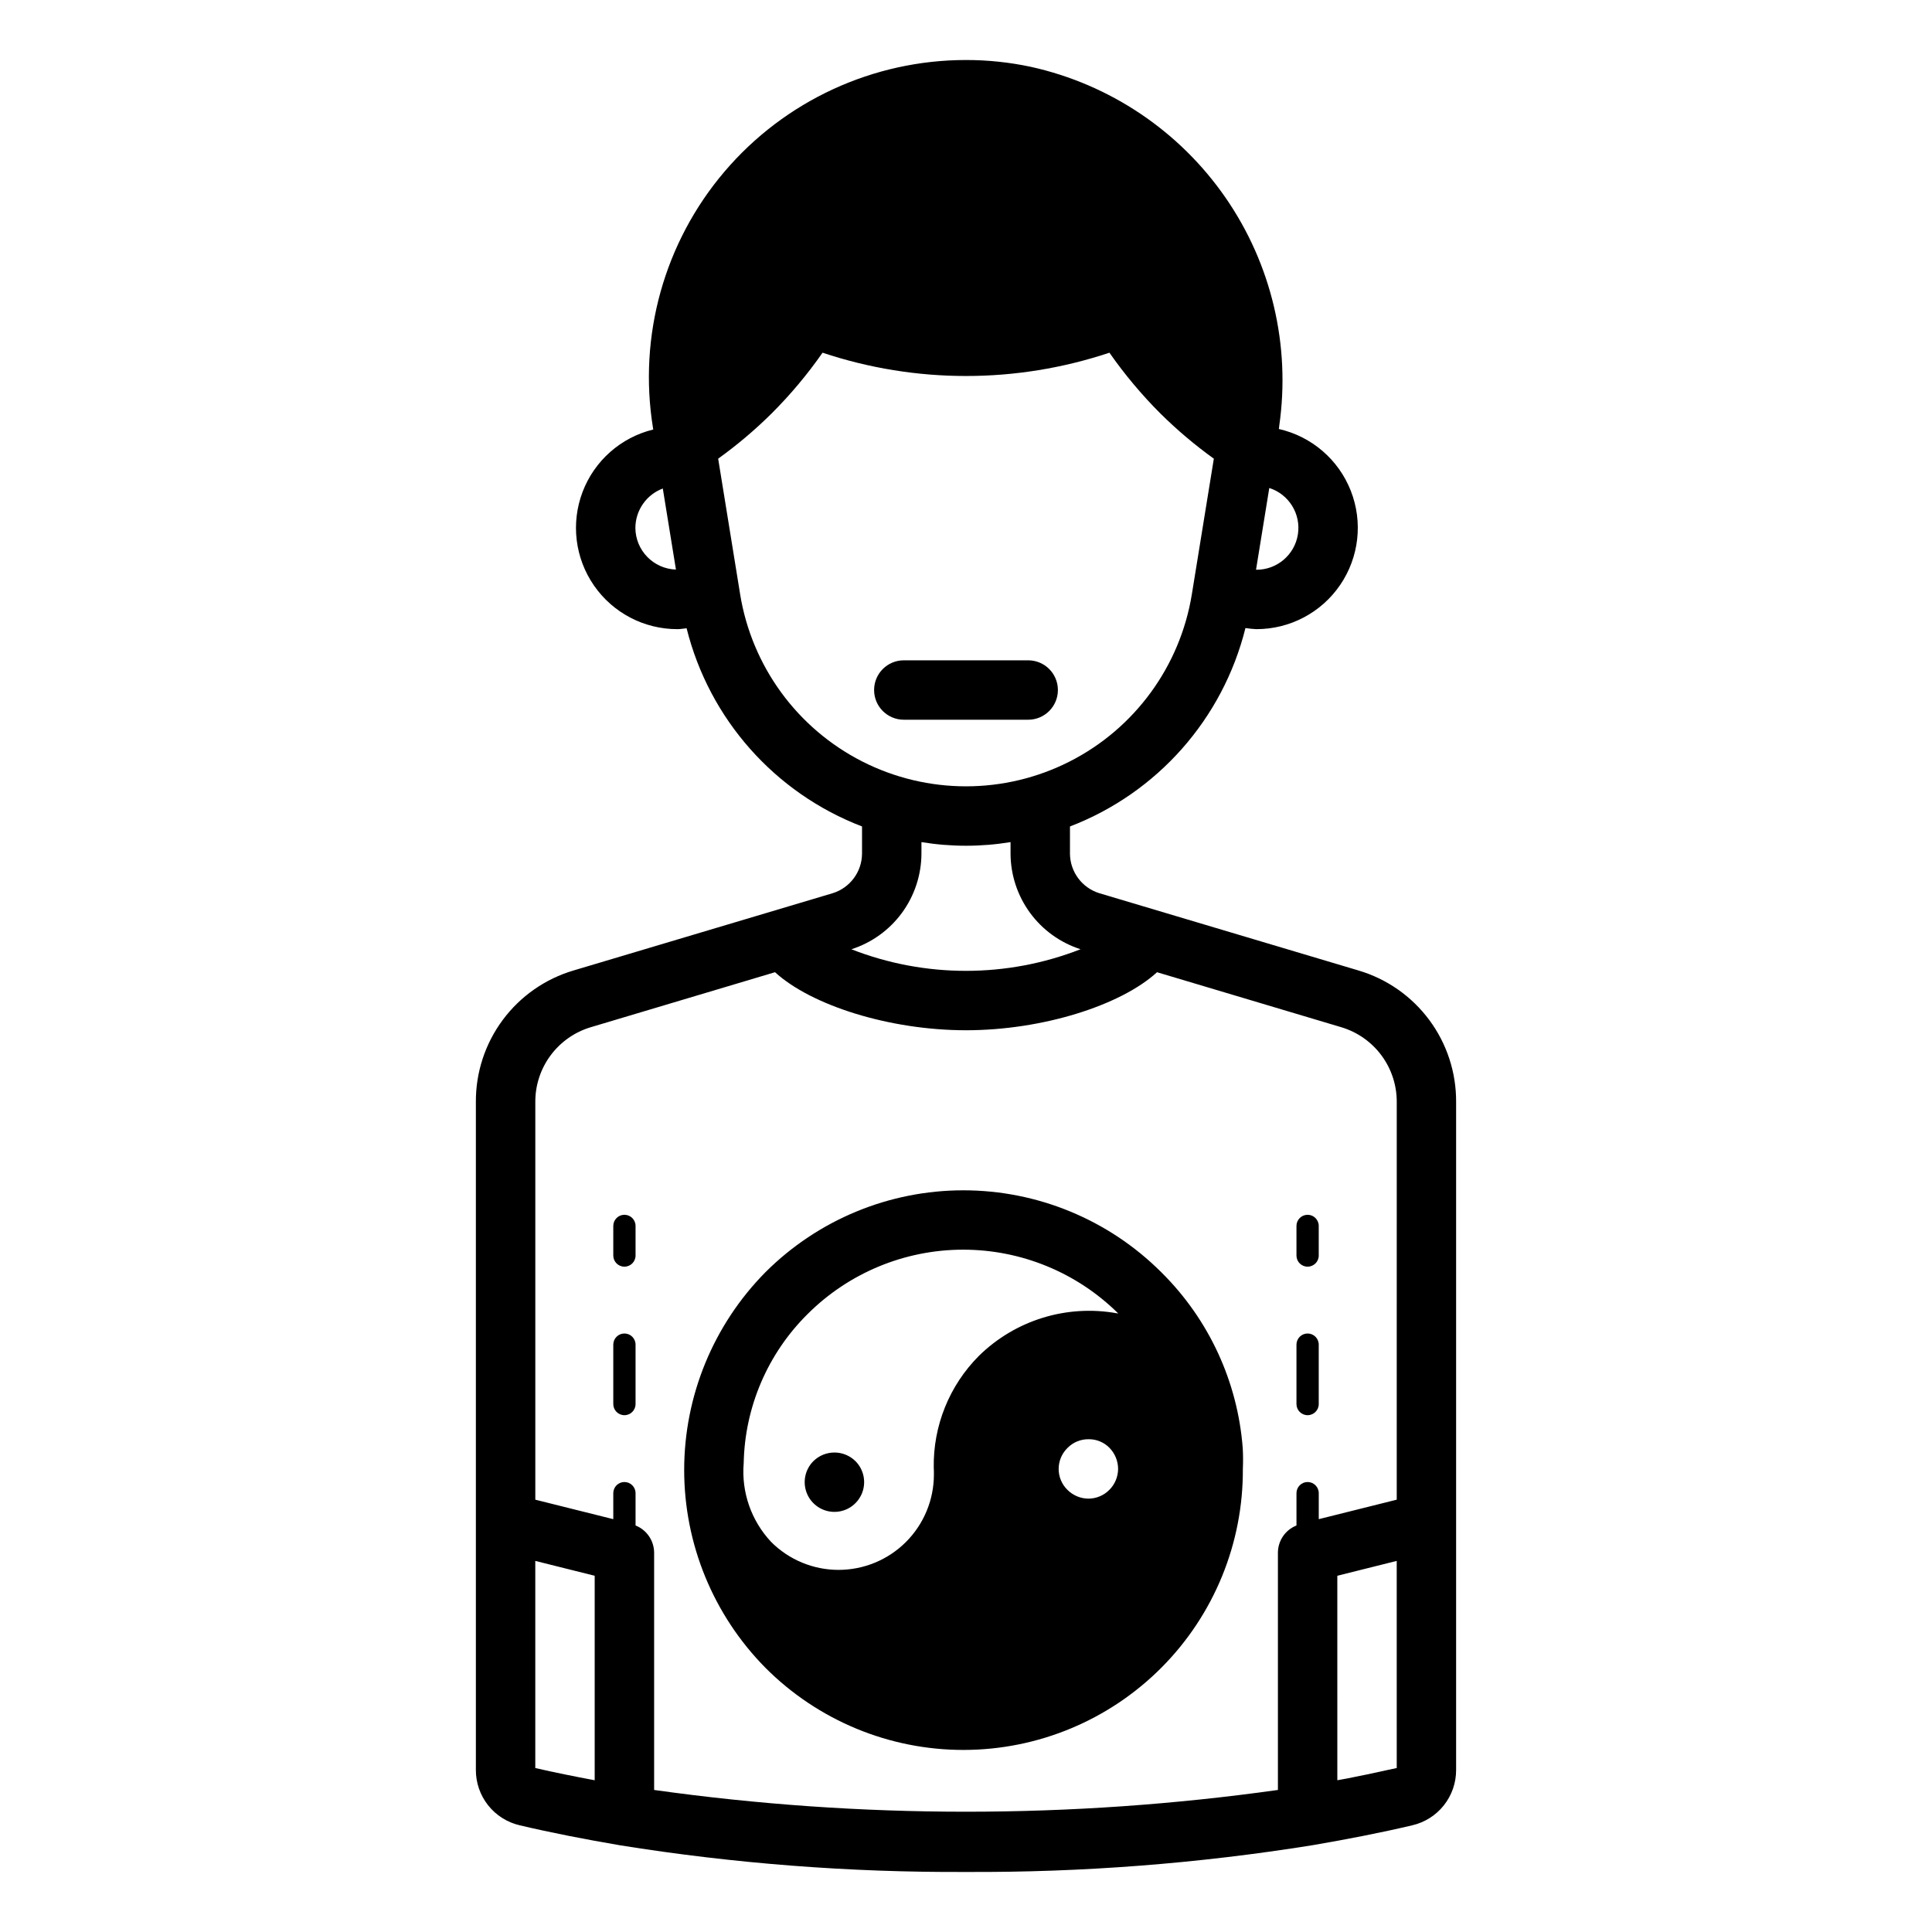 <?xml version="1.0" encoding="UTF-8"?>
<!-- Uploaded to: ICON Repo, www.iconrepo.com, Generator: ICON Repo Mixer Tools -->
<svg fill="#000000" width="800px" height="800px" version="1.1" viewBox="144 144 512 512" xmlns="http://www.w3.org/2000/svg">
 <path d="m503.99 401.18-68.645-20.469c-4.602-1.418-7.754-5.652-7.793-10.469v-7.219c23.156-8.887 40.516-28.52 46.504-52.586 0.945 0.148 1.898 0.246 2.852 0.293 8.895 0.023 17.223-4.359 22.242-11.703 5.016-7.344 6.074-16.691 2.82-24.969-3.25-8.277-10.391-14.41-19.066-16.371l0.051-0.309c0.031-0.195 0.031-0.391 0.062-0.586v-0.004c3.035-21.215-2.055-42.793-14.246-60.418-12.195-17.625-30.59-30-51.512-34.645-5.672-1.215-11.457-1.828-17.258-1.824-24.637 0-48.035 10.809-64 29.57-15.969 18.762-22.898 43.586-18.957 67.906l0.074 0.445h-0.004c-8.582 2.094-15.59 8.281-18.727 16.543-3.137 8.262-2.008 17.535 3.023 24.805 5.027 7.266 13.312 11.586 22.152 11.559 0.816 0 1.594-0.164 2.391-0.234v-0.004c6.004 24.047 23.355 43.652 46.492 52.527v7.223c-0.039 4.816-3.191 9.051-7.793 10.469l-68.645 20.469c-7.512 2.219-14.102 6.82-18.773 13.109-4.672 6.289-7.172 13.93-7.125 21.762v176.96c-0.02 3.414 1.125 6.731 3.242 9.406 2.117 2.676 5.082 4.551 8.41 5.312 8.344 1.969 17.238 3.699 26.449 5.273v0.004c30.352 4.867 61.051 7.234 91.789 7.082 30.738 0.152 61.438-2.215 91.785-7.082 9.211-1.574 18.105-3.305 26.449-5.273l0.004-0.004c3.324-0.762 6.289-2.637 8.41-5.312 2.117-2.676 3.258-5.992 3.238-9.406v-176.96c0.047-7.832-2.453-15.473-7.125-21.762-4.672-6.289-11.258-10.891-18.773-13.109zm-23.617-127.86c5.223 1.672 8.441 6.906 7.578 12.324-0.867 5.414-5.559 9.387-11.043 9.344l-0.047-0.008zm-167.99 10.57c0.023-4.648 2.914-8.797 7.266-10.43l3.484 21.484c-5.973-0.203-10.715-5.082-10.75-11.055zm27.754 17.551-5.816-35.887c5.004-3.598 9.719-7.586 14.102-11.918 4.992-4.977 9.531-10.387 13.562-16.168 24.676 8.234 51.355 8.234 76.027 0 4.039 5.781 8.578 11.195 13.57 16.176 4.379 4.332 9.094 8.312 14.098 11.91l-5.82 35.891c-3.094 19.113-15.133 35.598-32.395 44.363-17.262 8.77-37.676 8.77-54.934 0-17.262-8.77-29.301-25.254-32.395-44.367zm48.055 68.805v-3.078c7.82 1.285 15.797 1.285 23.613 0v3.078c0.027 5.637 1.836 11.121 5.168 15.668 3.332 4.547 8.02 7.922 13.383 9.645-19.523 7.637-41.207 7.637-60.73 0.008 5.371-1.723 10.059-5.098 13.395-9.645 3.332-4.551 5.144-10.035 5.172-15.676zm-86.594 245.54c-5.394-1.012-10.695-2.074-15.742-3.238v-54.891l15.742 3.938zm212.55-3.238c-0.762 0.176-1.582 0.328-2.352 0.5-3.613 0.812-7.258 1.578-10.922 2.289-0.809 0.156-1.652 0.293-2.469 0.445l-0.004-54.188 15.742-3.938zm0-71.117-20.664 5.164v-6.891c0-1.629-1.324-2.953-2.953-2.953-1.633 0-2.953 1.324-2.953 2.953v8.566c-2.949 1.168-4.894 4.008-4.918 7.18v62.914-0.004c-54.836 7.688-110.48 7.688-165.31 0v-62.914 0.004c-0.027-3.172-1.973-6.012-4.922-7.18v-8.566c0-1.629-1.32-2.953-2.953-2.953-1.629 0-2.949 1.324-2.949 2.953v6.891l-20.664-5.164v-105.38c-0.023-4.453 1.398-8.793 4.055-12.371 2.652-3.574 6.394-6.195 10.664-7.465l48.809-14.57c9.543 8.758 30.289 15.383 50.613 15.383 20.328 0 41.066-6.621 50.617-15.379l48.809 14.566c4.269 1.27 8.012 3.891 10.664 7.465 2.656 3.578 4.078 7.918 4.059 12.371zm-201.72-72.547v7.844c0 1.633-1.32 2.953-2.953 2.953-1.629 0-2.949-1.32-2.949-2.953v-7.844c0-1.629 1.32-2.953 2.949-2.953 1.633 0 2.953 1.324 2.953 2.953zm0 31.461v15.742c0 1.633-1.32 2.953-2.953 2.953-1.629 0-2.949-1.32-2.949-2.953v-15.742c0-1.629 1.32-2.953 2.949-2.953 1.633 0 2.953 1.324 2.953 2.953zm181.05-31.461v7.844h0.004c0 1.633-1.324 2.953-2.953 2.953-1.633 0-2.953-1.32-2.953-2.953v-7.844c0-1.629 1.32-2.953 2.953-2.953 1.629 0 2.953 1.324 2.953 2.953zm0 31.461v15.742h0.004c0 1.633-1.324 2.953-2.953 2.953-1.633 0-2.953-1.32-2.953-2.953v-15.742c0-1.629 1.32-2.953 2.953-2.953 1.629 0 2.953 1.324 2.953 2.953zm-76.996-165.61h-32.965c-4.348 0-7.871-3.523-7.871-7.871 0-4.348 3.523-7.871 7.871-7.871h32.965c4.348 0 7.871 3.523 7.871 7.871 0 4.348-3.523 7.871-7.871 7.871zm35.438 146.59-0.191-0.191c-13.914-13.887-32.773-21.688-52.43-21.688-19.66 0-38.52 7.801-52.434 21.688-13.805 13.961-21.551 32.801-21.551 52.434 0 19.633 7.746 38.473 21.551 52.434 13.918 13.949 32.82 21.777 52.527 21.75 19.703-0.023 38.586-7.898 52.473-21.883 13.883-13.984 21.621-32.922 21.504-52.629 0.082-1.793 0.07-3.594-0.027-5.406v0.004c-1.32-17.574-8.926-34.086-21.422-46.512zm-13.898 57.469c-1.469 1.508-3.484 2.359-5.59 2.363-2.102-0.02-4.109-0.867-5.586-2.363-1.484-1.473-2.309-3.477-2.293-5.566 0.016-2.086 0.867-4.082 2.371-5.531 1.453-1.473 3.441-2.297 5.508-2.285 2.102-0.043 4.121 0.785 5.59 2.285 1.441 1.473 2.258 3.449 2.285 5.508 0.004 2.094-0.816 4.102-2.285 5.59zm1.969-46.762v0.004c-13.293-2.394-26.922 1.809-36.562 11.273-7.84 7.856-12.164 18.559-11.977 29.656 0.047 0.602 0.039 1.246 0.039 1.852v0.004c-0.012 6.695-2.684 13.109-7.426 17.84-4.738 4.727-11.164 7.379-17.859 7.375-6.695-0.004-13.117-2.668-17.848-7.406-5.266-5.613-7.91-13.195-7.273-20.867 0.285-14.863 6.352-29.031 16.91-39.496 10.914-10.91 25.703-17.055 41.133-17.09 15.434-0.035 30.25 6.043 41.211 16.902-0.117-0.02-0.23-0.023-0.348-0.043zm-69.273 39.203c2.242 2.258 2.906 5.644 1.68 8.578-1.223 2.938-4.09 4.852-7.269 4.852-3.184 0-6.051-1.914-7.273-4.852-1.223-2.934-0.559-6.32 1.68-8.578 3.098-3.07 8.09-3.07 11.184 0z"/>
</svg>